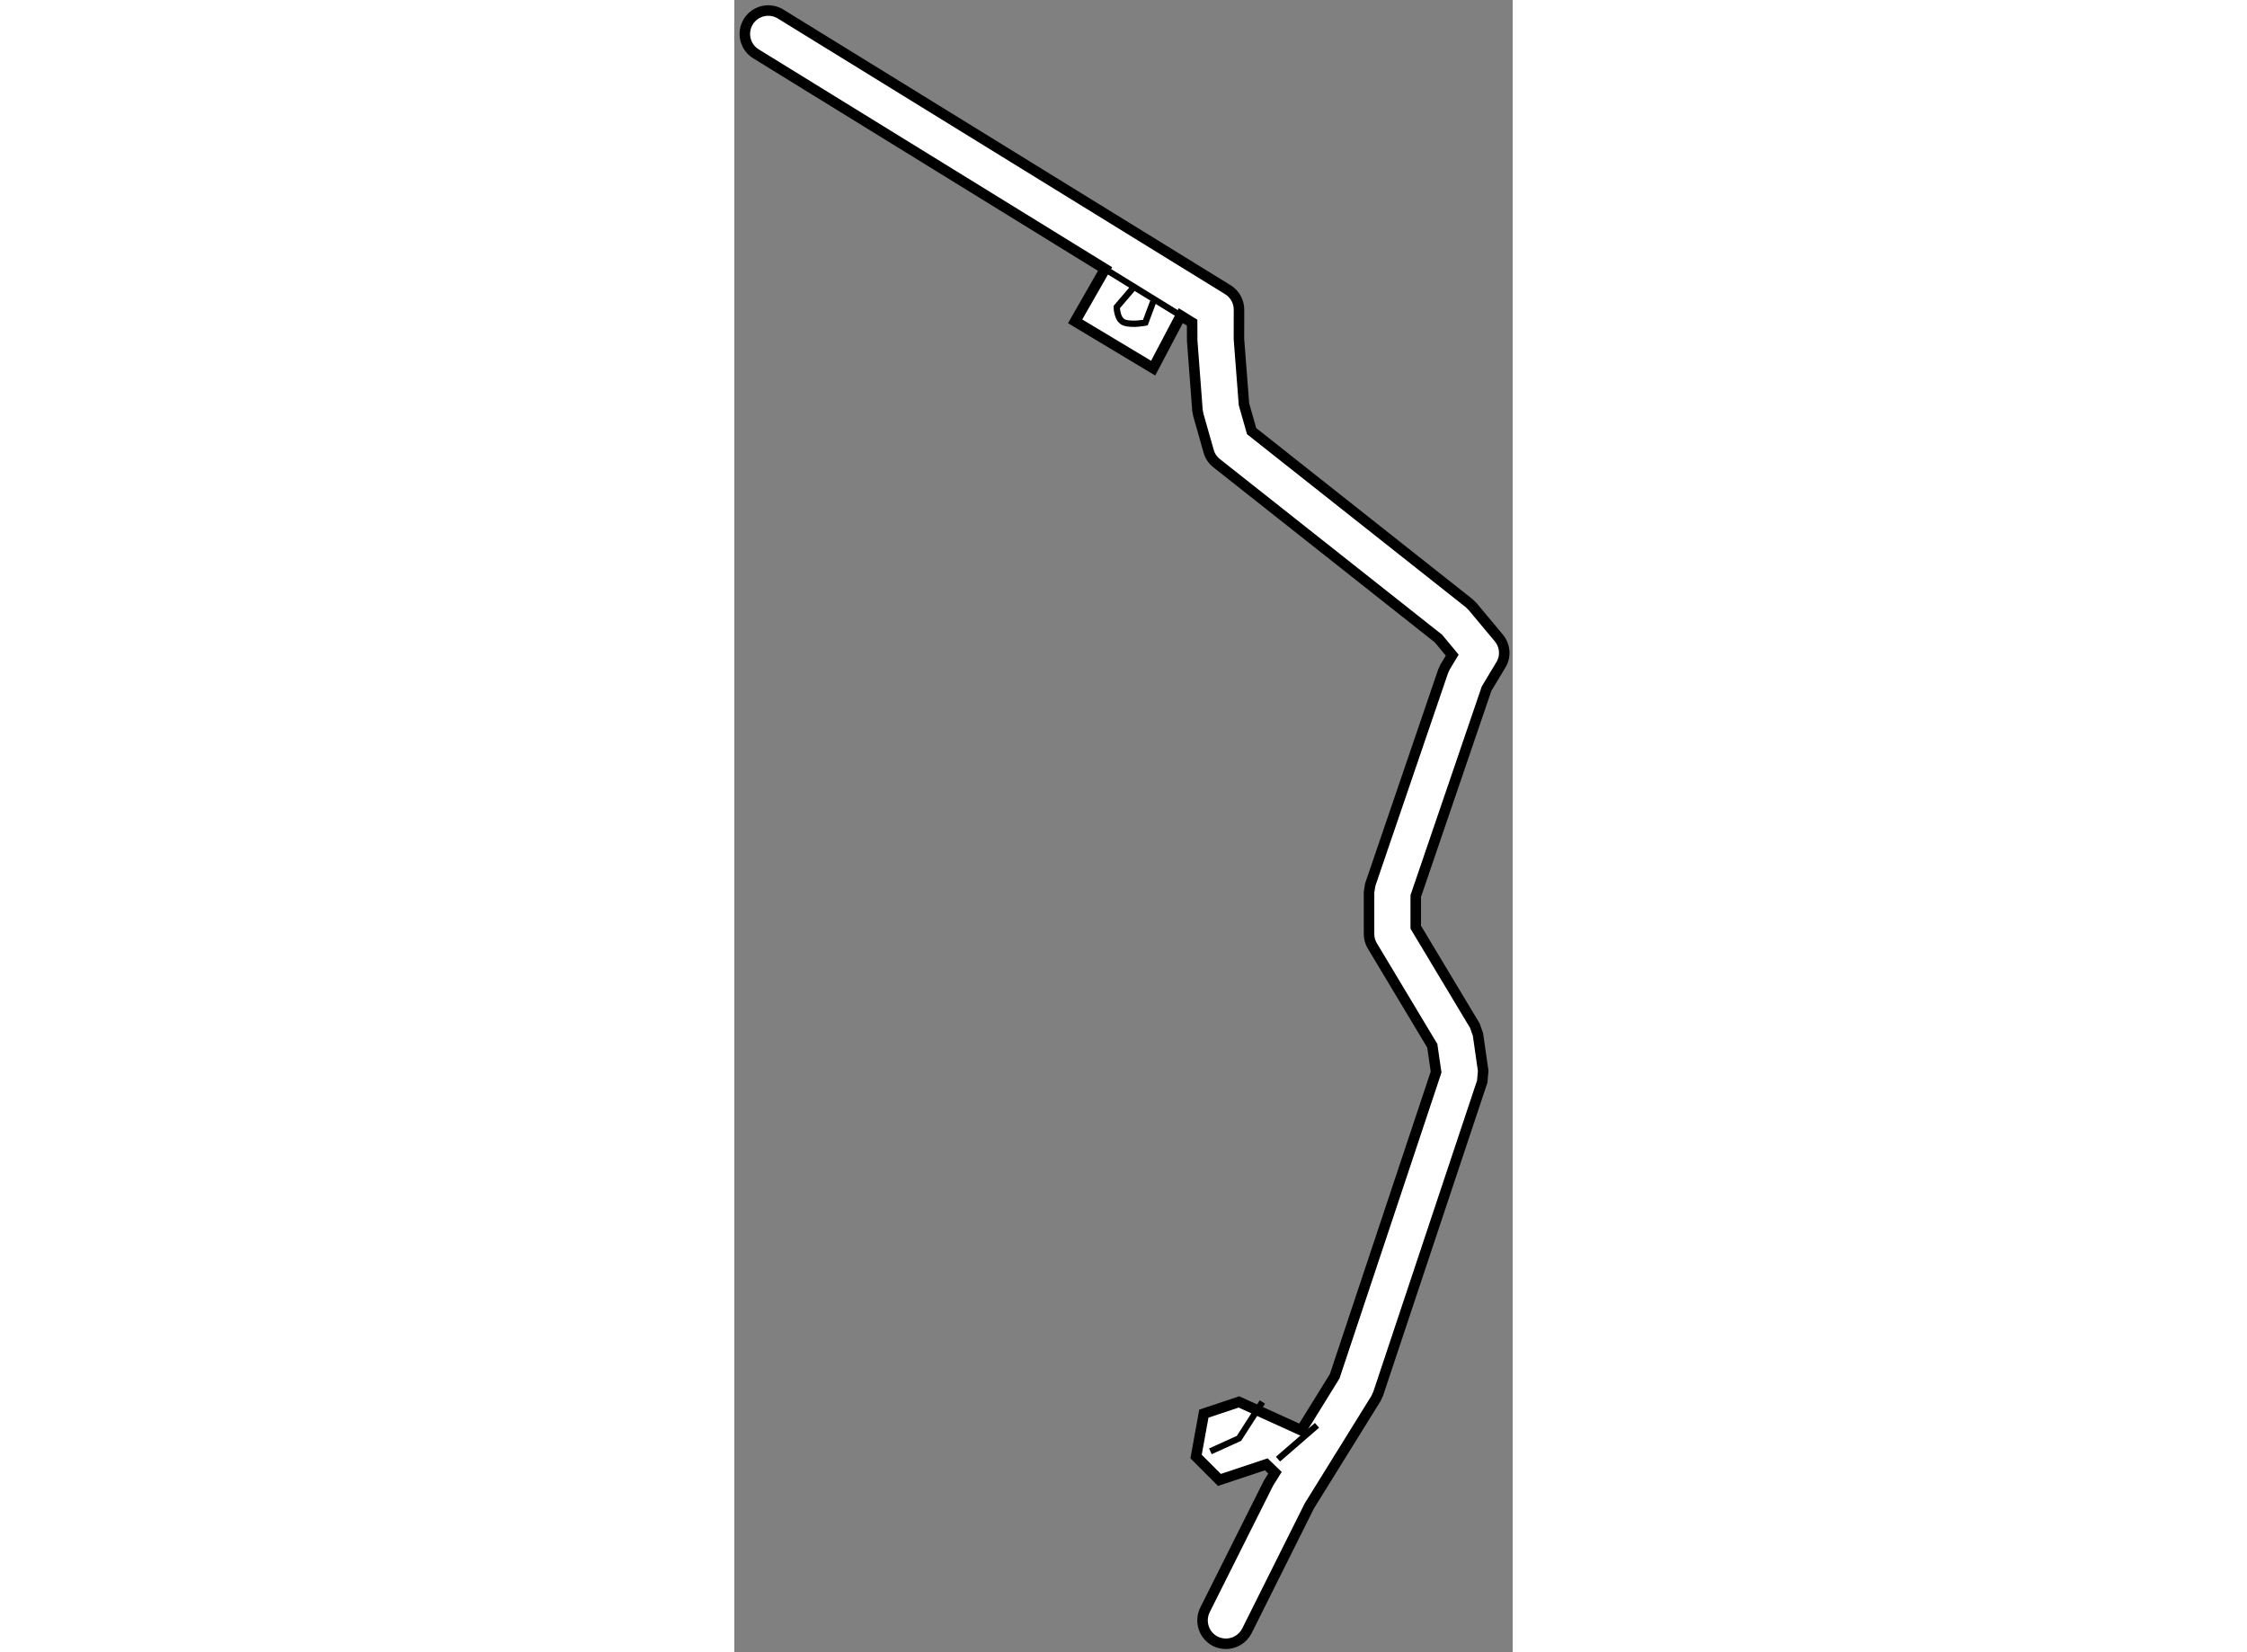 <?xml version="1.0" encoding="utf-8"?>
<!-- Generator: Adobe Illustrator 15.1.0, SVG Export Plug-In . SVG Version: 6.00 Build 0)  -->
<!DOCTYPE svg PUBLIC "-//W3C//DTD SVG 1.1//EN" "http://www.w3.org/Graphics/SVG/1.1/DTD/svg11.dtd">
<svg version="1.1" xmlns="http://www.w3.org/2000/svg" xmlns:xlink="http://www.w3.org/1999/xlink" x="0px" y="0px" width="244.8px"
	 height="180px" viewBox="198.535 24.291 36.992 78.522" enable-background="new 0 0 244.8 180" xml:space="preserve">
	
<rect x="198.535" y="24.291" width="36.992" height="78.522" fill="#808080" stroke="none"/>
	
<g><path fill="#FFFFFF" stroke="#000000" stroke-width="0.5" d="M234.868,54.611l-1.237-1.483l-0.164-0.163l-10.346-8.183			l-0.364-1.274l-0.24-3.105l0.003-1.396c0-0.387-0.202-0.745-0.529-0.948l-21.259-13.103c-0.526-0.322-1.208-0.158-1.533,0.365			c-0.32,0.523-0.158,1.21,0.366,1.529l16.59,10.226l-1.423,2.486l3.708,2.225l1.313-2.494l0.539,0.333l0.004,0.863l0.25,3.299			l0.04,0.218l0.492,1.733c0.061,0.222,0.198,0.424,0.38,0.566l10.54,8.332l0.656,0.789l-0.337,0.559l-0.097,0.211l-3.462,10.137			l-0.058,0.36v1.98c0,0.198,0.051,0.398,0.156,0.569l2.851,4.751l0.18,1.248l-4.819,14.456l-1.589,2.567l-2.961-1.346l-1.668,0.556			l-0.37,2.039l1.111,1.112l2.225-0.741l0.414,0.4l-0.31,0.496l-3.016,6.021c-0.273,0.552-0.052,1.219,0.495,1.495			c0.161,0.079,0.33,0.117,0.498,0.117c0.408,0,0.802-0.226,0.999-0.615l2.965-5.935l3.166-5.104l0.109-0.233l4.944-14.832			l0.045-0.51l-0.248-1.729l-0.148-0.418l-2.809-4.681v-1.478l3.366-9.858l0.68-1.131C235.213,55.489,235.171,54.973,234.868,54.611			z"></path><line fill="none" stroke="#000000" stroke-width="0.3" x1="224.373" y1="93.638" x2="226.227" y2="92.031"></line><line fill="none" stroke="#000000" stroke-width="0.3" x1="216.154" y1="37.076" x2="220.292" y2="39.626"></line><polyline fill="none" stroke="#000000" stroke-width="0.3" points="221.16,93.266 222.519,92.65 223.631,90.92 		"></polyline><path fill="none" stroke="#000000" stroke-width="0.3" d="M217.452,38.017l-0.741,0.865c0,0,0,0.619,0.37,0.742			c0.371,0.122,0.988,0,0.988,0l0.37-0.99"></path></g>


</svg>